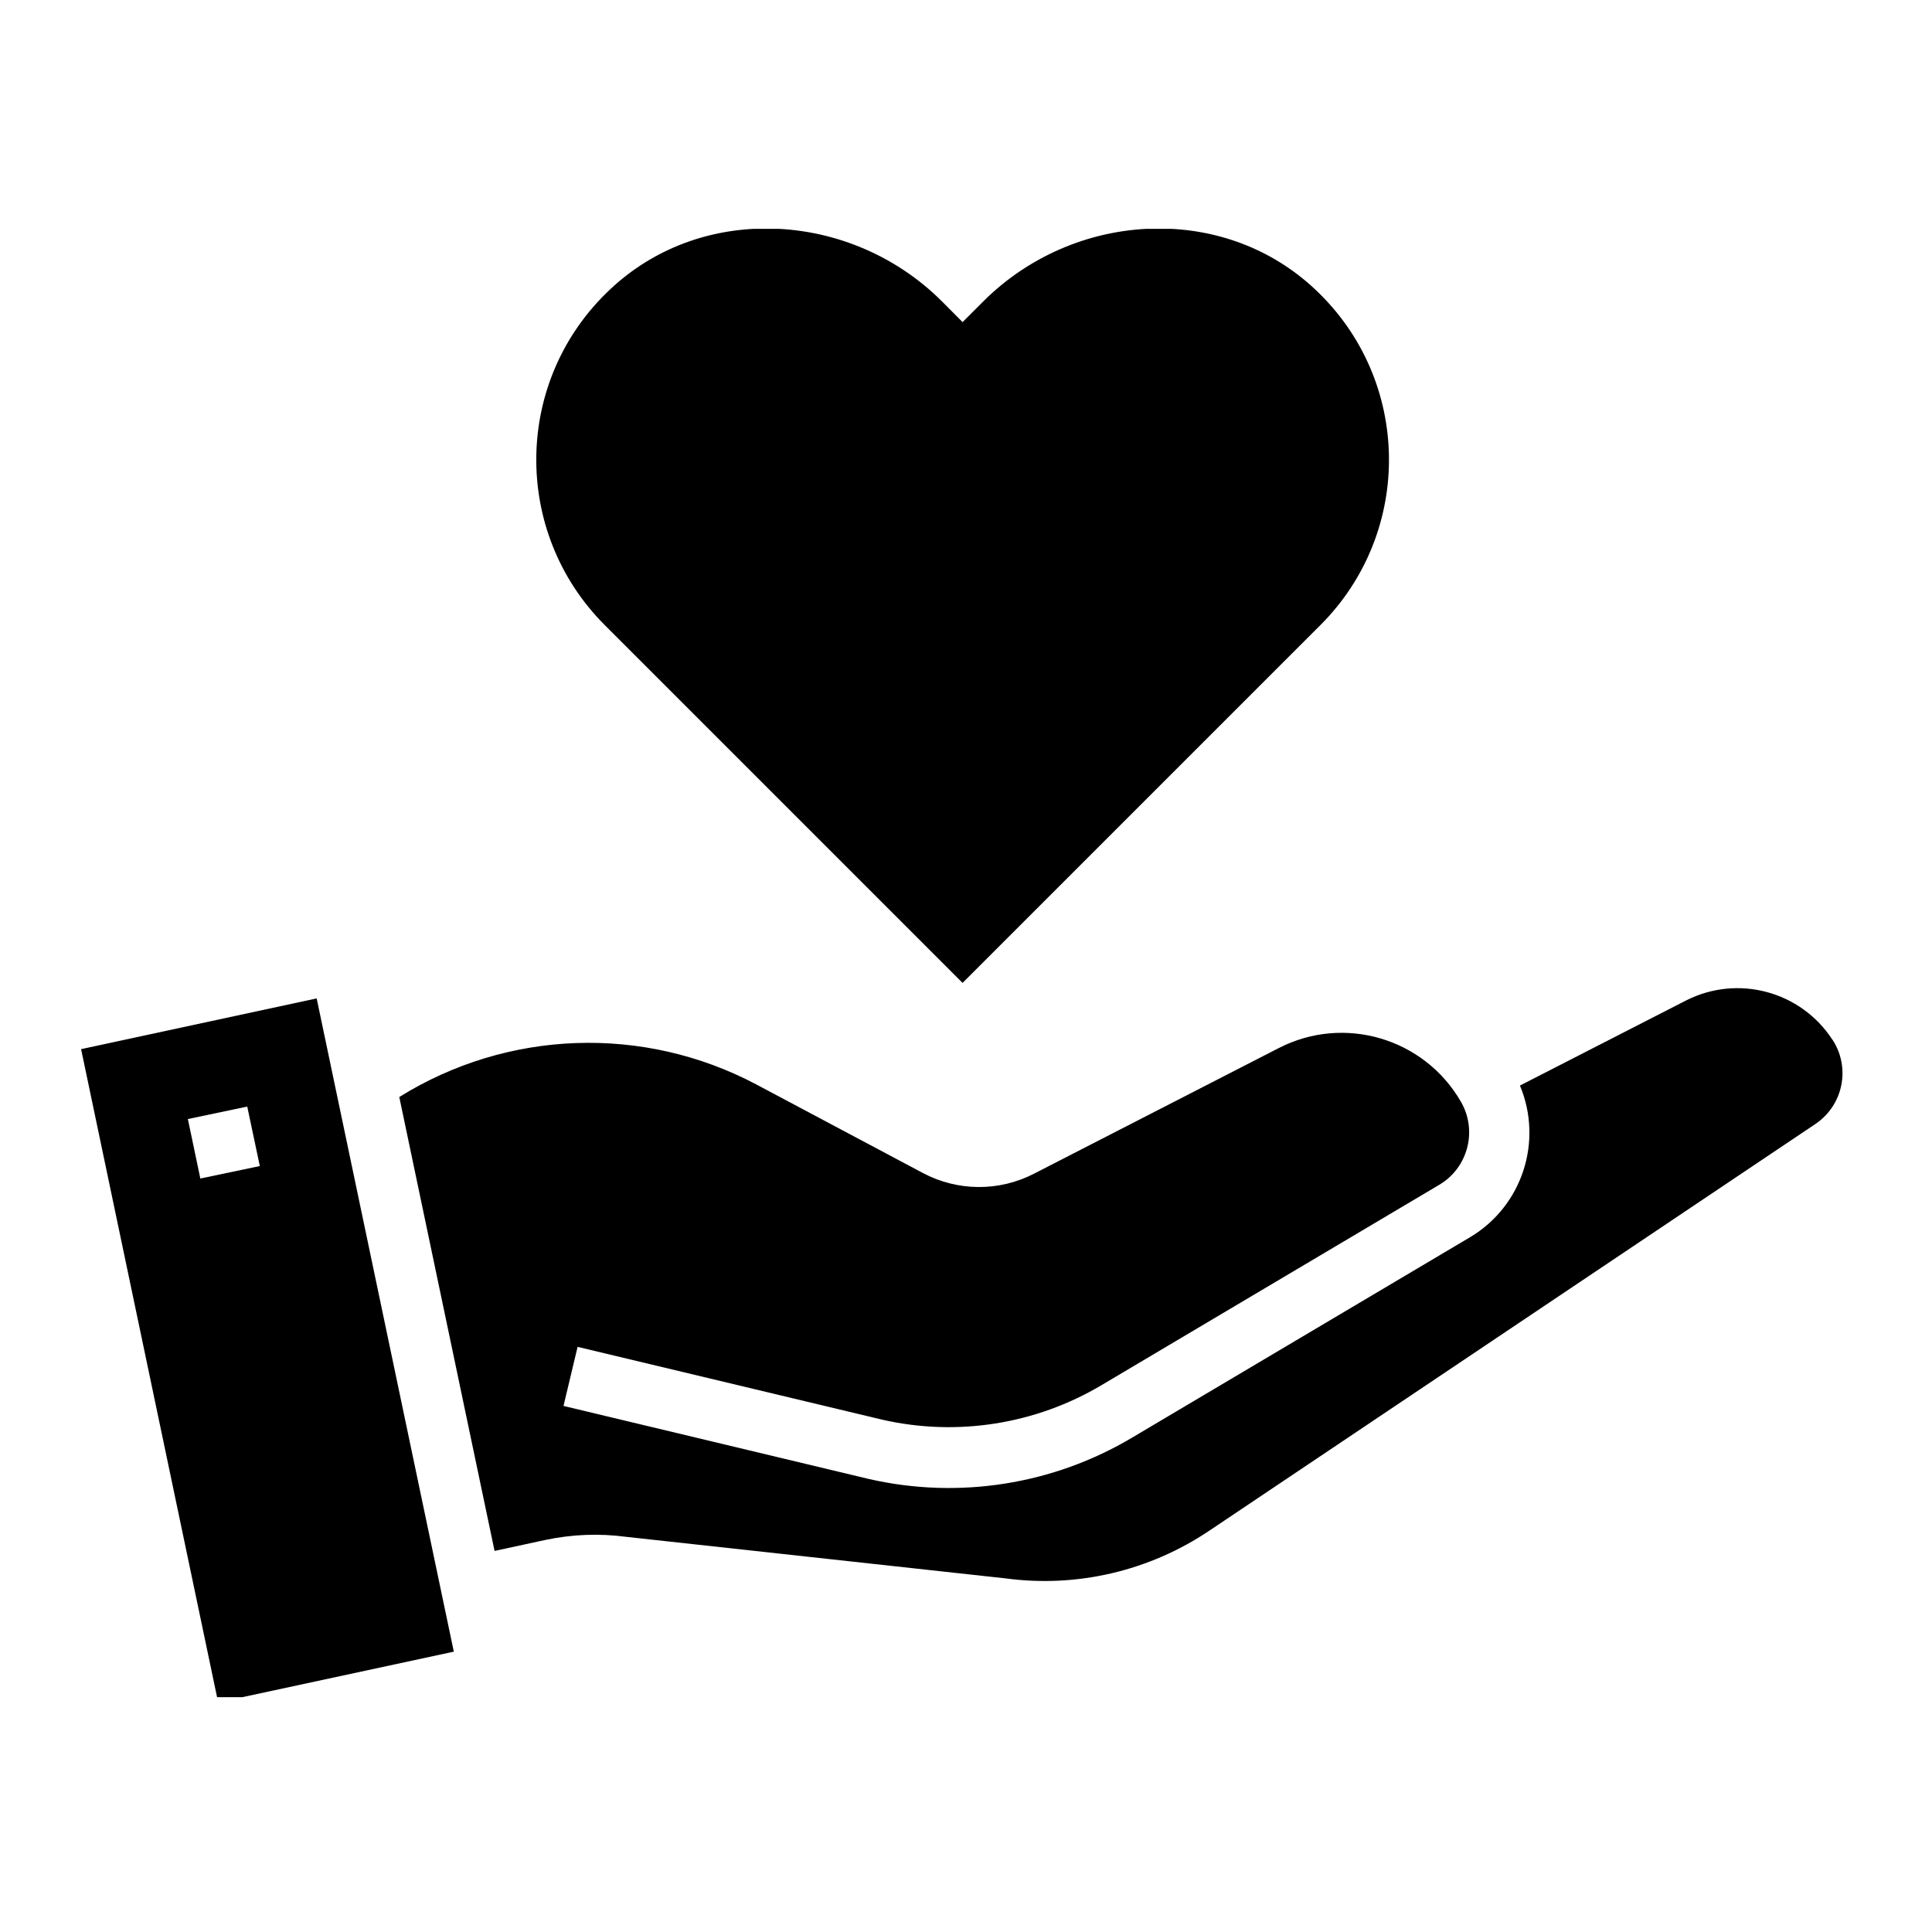 <svg xmlns="http://www.w3.org/2000/svg" xmlns:xlink="http://www.w3.org/1999/xlink" width="100" zoomAndPan="magnify" viewBox="0 0 75 75" height="100" preserveAspectRatio="xMidYMid meet" version="1.0"><defs><clipPath id="5e7f269a38"><path d="M 3.02 38 L 18 38 L 18 65.883 L 3.02 65.883 Z M 3.02 38 " clip-rule="nonzero"/></clipPath><clipPath id="c55ea4c63a"><path d="M 20 8.883 L 54 8.883 L 54 39 L 20 39 Z M 20 8.883 " clip-rule="nonzero"/></clipPath></defs><path fill="#000000" d="M 71.129 40.355 C 69.902 38.473 67.453 37.82 65.449 38.84 L 59.004 42.141 C 59.91 44.309 59.094 46.812 57.082 48.02 L 43.961 55.801 C 40.883 57.637 37.219 58.211 33.73 57.414 L 21.875 54.578 L 22.422 52.285 L 34.254 55.113 C 37.156 55.773 40.199 55.293 42.758 53.773 L 55.875 45.992 C 56.992 45.328 57.363 43.887 56.711 42.766 C 55.285 40.301 52.18 39.383 49.645 40.684 L 40.133 45.566 C 38.781 46.262 37.176 46.25 35.832 45.539 L 29.352 42.094 C 24.977 39.781 19.703 39.969 15.5 42.586 L 19.199 60.207 L 21.168 59.781 C 22.203 59.562 23.266 59.52 24.312 59.66 L 39.039 61.273 C 41.809 61.645 44.617 60.984 46.938 59.426 L 70.48 43.629 C 71.559 42.898 71.848 41.441 71.133 40.355 L 71.129 40.355 " fill-opacity="1" fill-rule="nonzero"/><g clip-path="url(#5e7f269a38)"><path fill="#000000" d="M 7.777 45.75 L 7.293 43.441 L 9.598 42.957 L 10.086 45.266 Z M 3.148 40.727 L 8.469 66.086 L 17.617 64.117 L 12.293 38.758 L 3.148 40.727 " fill-opacity="1" fill-rule="nonzero"/></g><g clip-path="url(#c55ea4c63a)"><path fill="#000000" d="M 51.062 11.242 C 49.359 9.637 47.184 8.871 44.988 8.871 C 42.52 8.871 40.027 9.844 38.164 11.707 L 37.367 12.504 L 36.57 11.703 C 34.711 9.844 32.215 8.871 29.746 8.871 C 27.551 8.871 25.375 9.637 23.676 11.242 C 19.934 14.762 19.867 20.652 23.473 24.262 L 37.367 38.156 L 51.262 24.262 C 54.871 20.652 54.805 14.762 51.062 11.242 " fill-opacity="1" fill-rule="nonzero"/></g></svg>